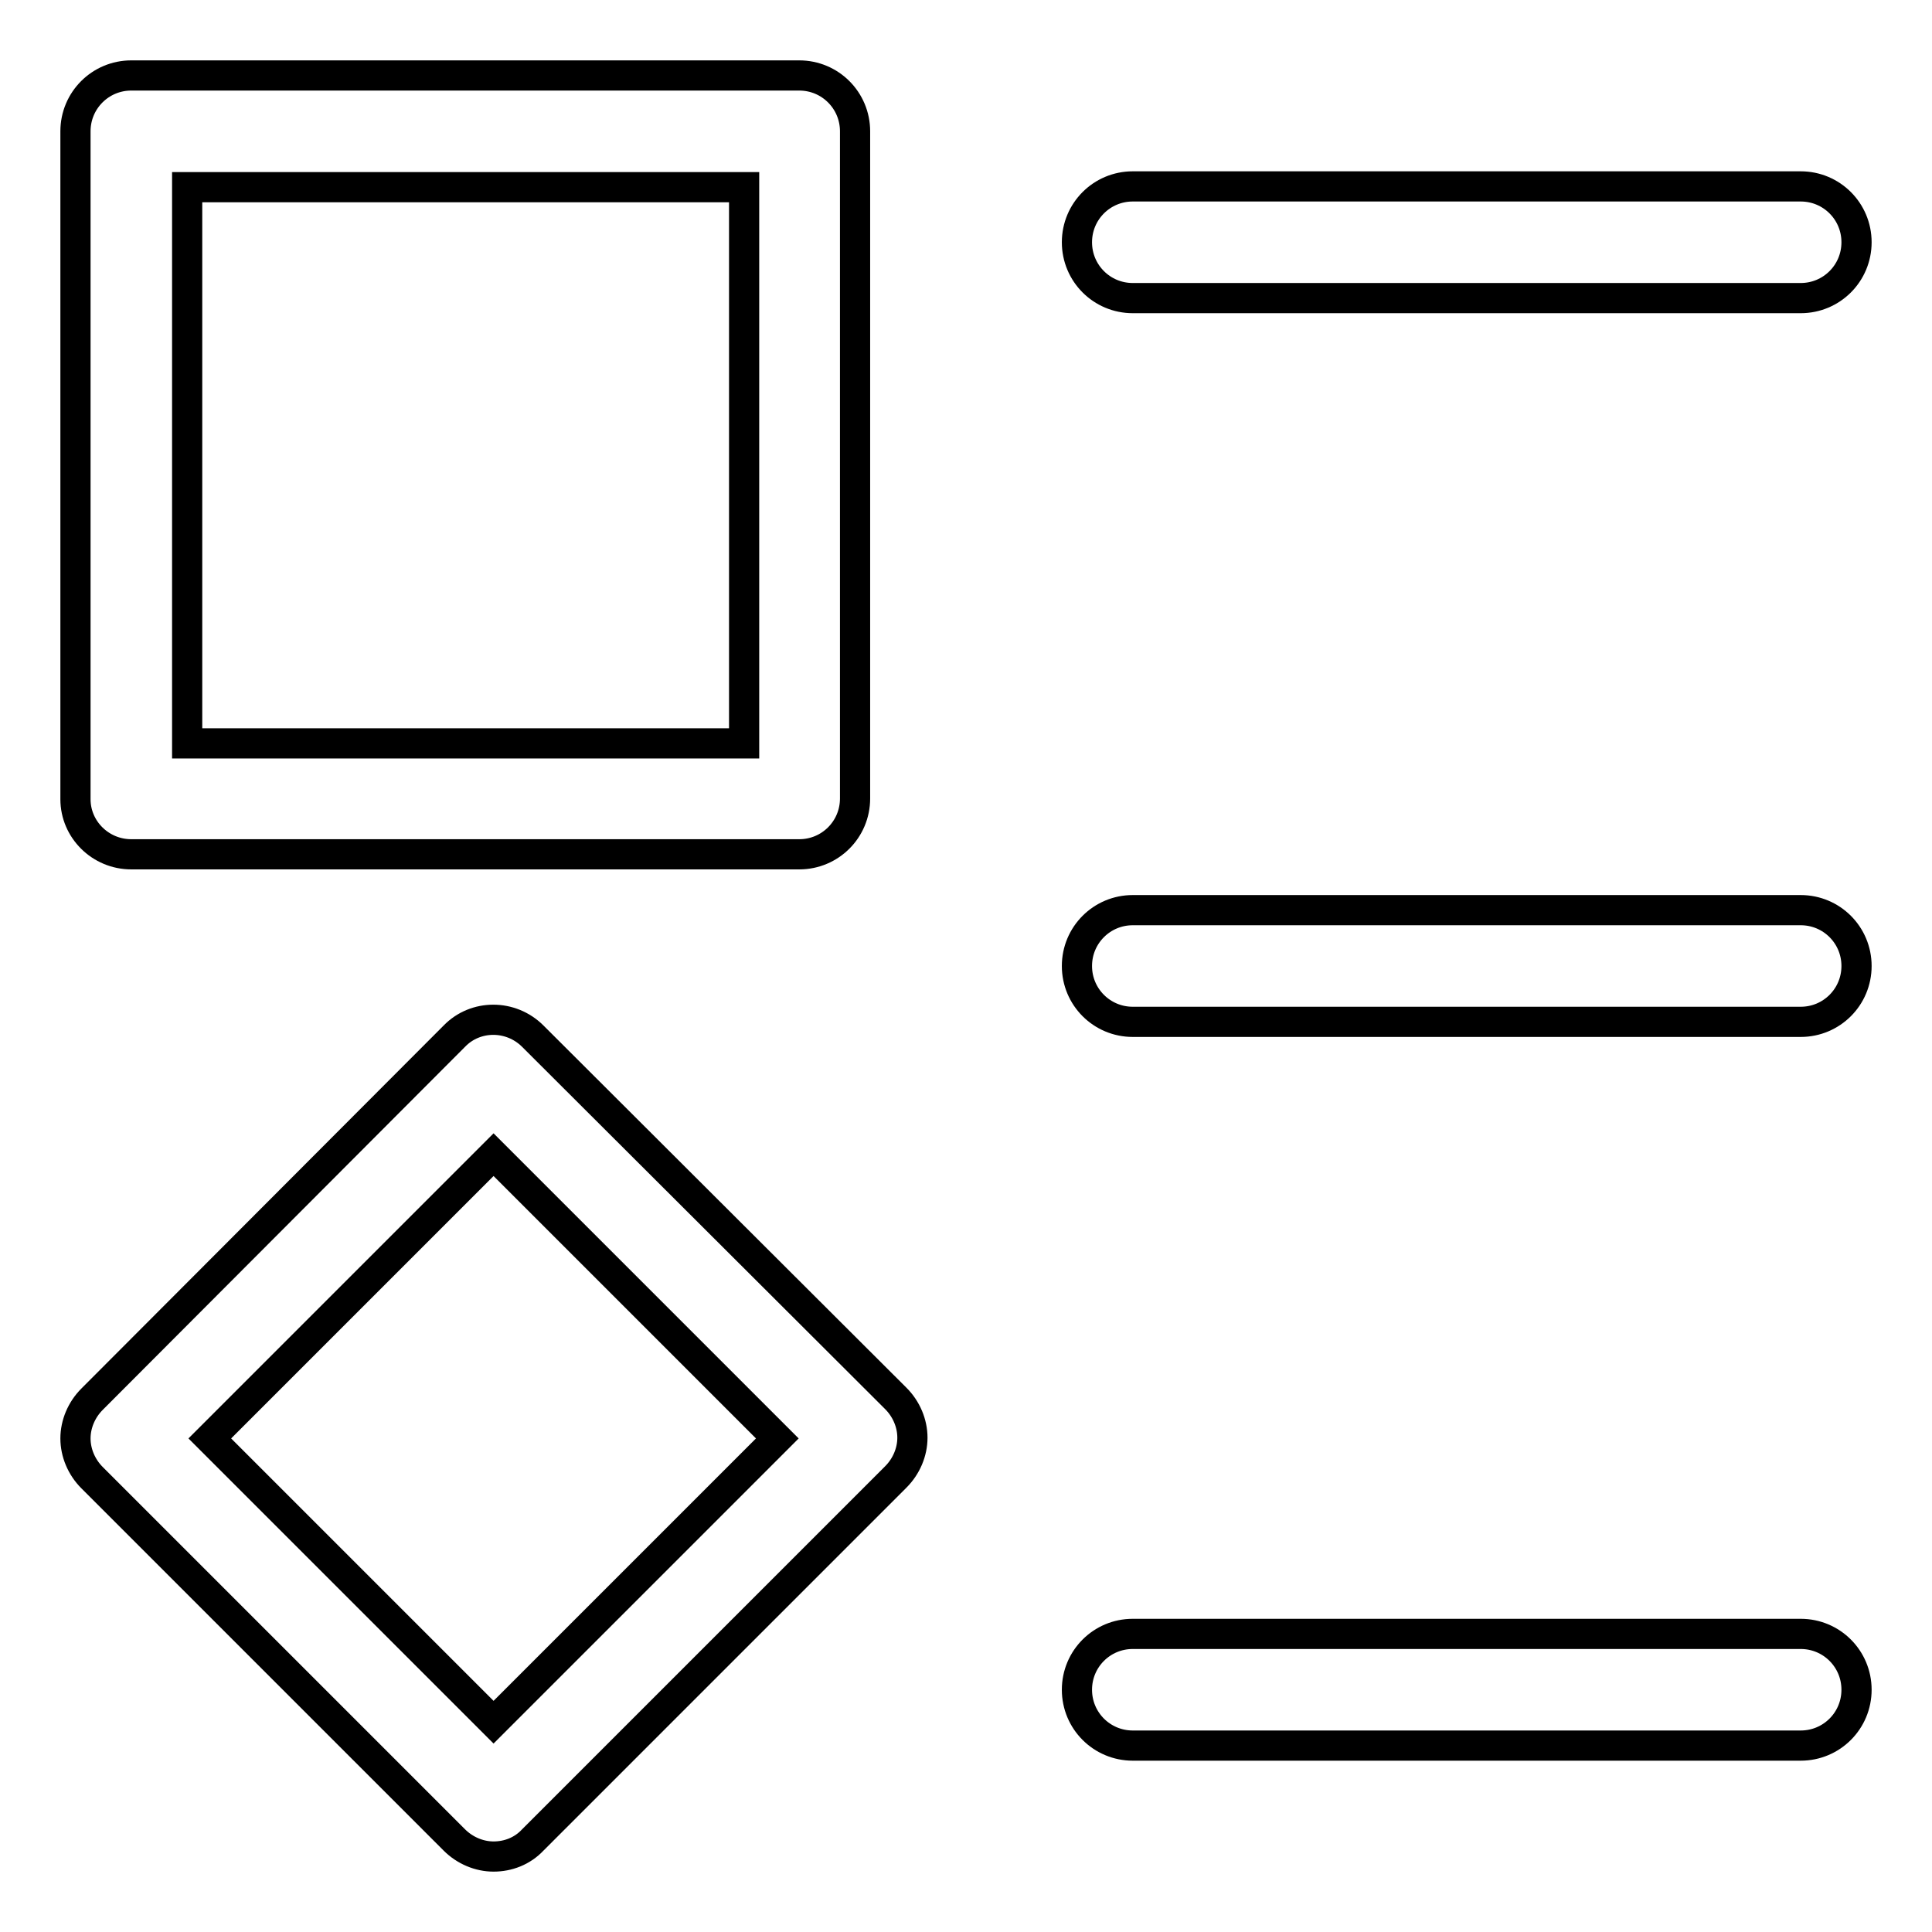 <?xml version="1.0" encoding="utf-8"?>
<!-- Svg Vector Icons : http://www.onlinewebfonts.com/icon -->
<!DOCTYPE svg PUBLIC "-//W3C//DTD SVG 1.1//EN" "http://www.w3.org/Graphics/SVG/1.1/DTD/svg11.dtd">
<svg version="1.1" xmlns="http://www.w3.org/2000/svg" xmlns:xlink="http://www.w3.org/1999/xlink" x="0px" y="0px" viewBox="0 0 256 256" enable-background="new 0 0 256 256" xml:space="preserve">
<g> <path stroke-width="4" fill-opacity="0" stroke="#000000"  d="M17.4,113.2h88.5c4.1,0,7.4-3.3,7.4-7.4V17.4c0-4.1-3.3-7.4-7.4-7.4H17.4c-4.1,0-7.4,3.3-7.4,7.4v88.5 C10,109.9,13.3,113.2,17.4,113.2z M24.8,24.8h73.8v73.7H24.8V24.8z M150.1,39.5h88.5c4.1,0,7.4-3.3,7.4-7.4s-3.3-7.4-7.4-7.4h-88.5 c-4.1,0-7.4,3.3-7.4,7.4S146,39.5,150.1,39.5z M238.6,120.6h-88.5c-4.1,0-7.4,3.3-7.4,7.4s3.3,7.4,7.4,7.4h88.5 c4.1,0,7.4-3.3,7.4-7.4S242.7,120.6,238.6,120.6z M238.6,216.5h-88.5c-4.1,0-7.4,3.3-7.4,7.4s3.3,7.4,7.4,7.4h88.5 c4.1,0,7.4-3.3,7.4-7.4S242.7,216.5,238.6,216.5z M70.6,137.3c-2.9-2.9-7.6-2.9-10.4,0l-48,48.1c-1.4,1.4-2.2,3.3-2.2,5.2 s0.8,3.8,2.2,5.2l48,48c1.4,1.4,3.3,2.2,5.2,2.2c1.9,0,3.8-0.7,5.2-2.2l48.1-48.1c1.4-1.4,2.2-3.3,2.2-5.2s-0.8-3.8-2.2-5.2 L70.6,137.3z M65.4,228.2l-37.6-37.6L65.4,153l37.6,37.6L65.4,228.2z"/></g>
</svg>